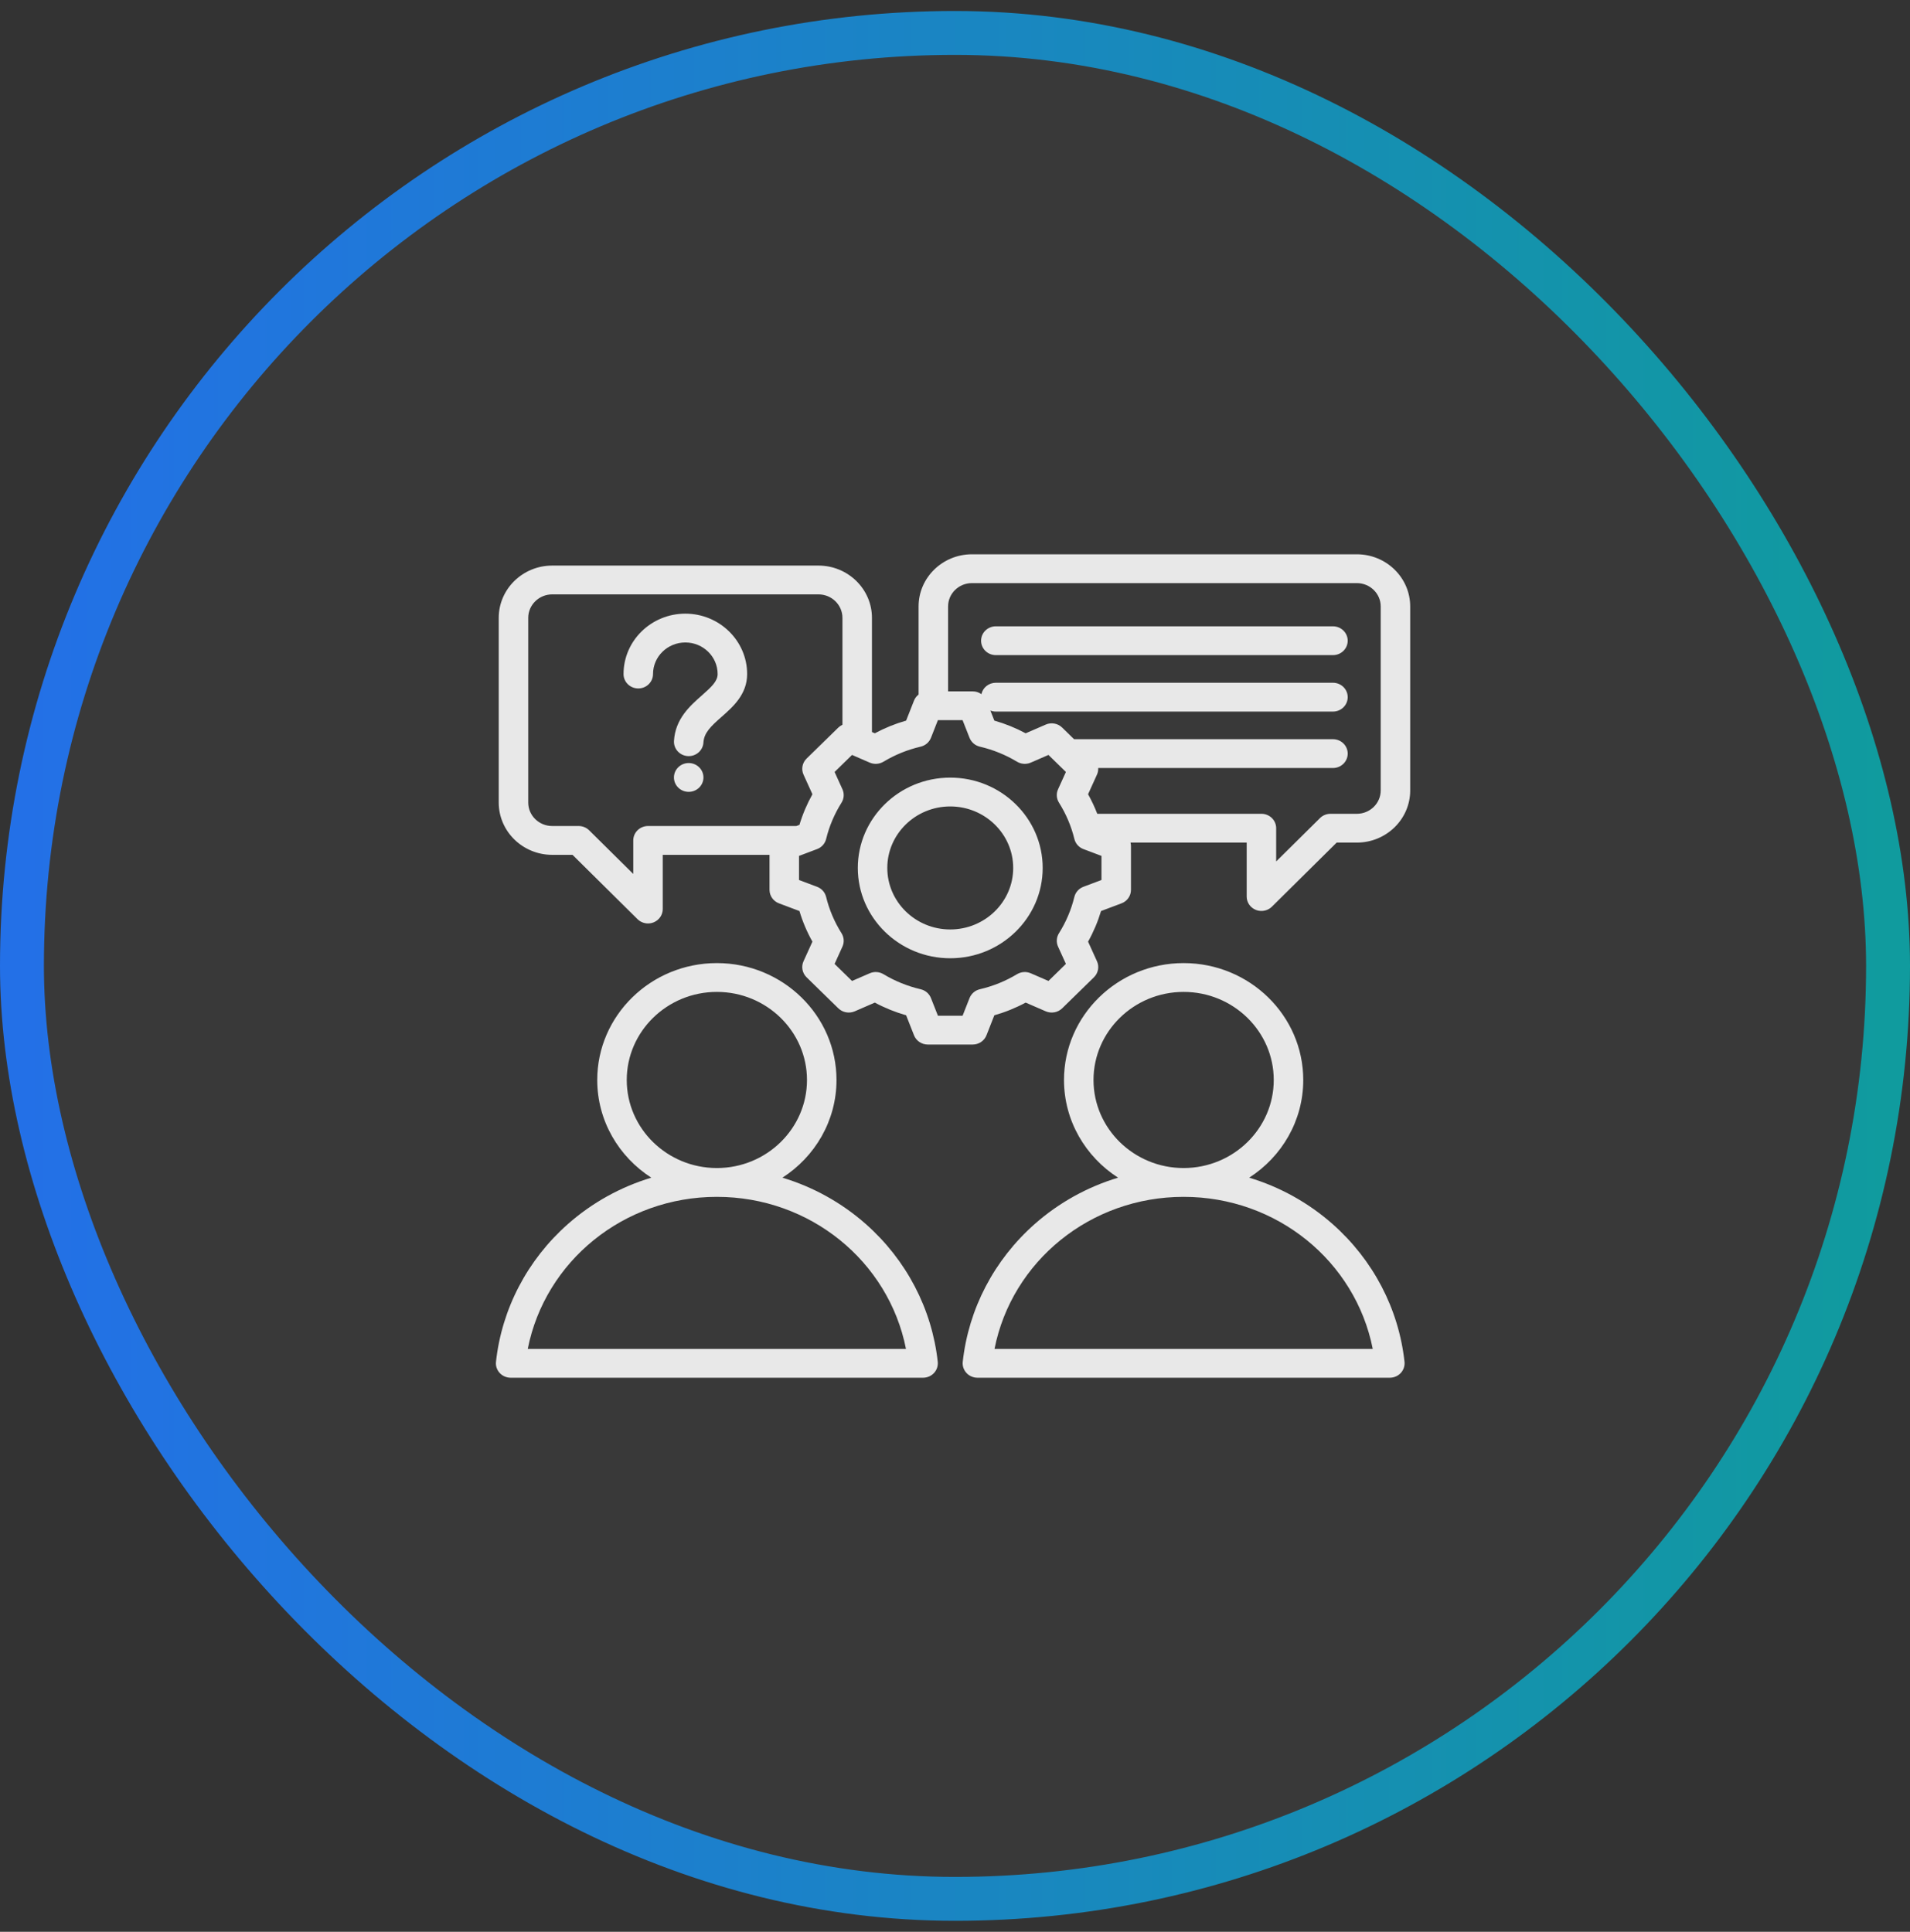 <?xml version="1.0" encoding="UTF-8"?> <svg xmlns="http://www.w3.org/2000/svg" width="87" height="88" viewBox="0 0 87 88" fill="none"><rect x="0" y="0" width="87" height="88" fill="#333333" stroke="none"/><rect x="1" y="1.5" width="85" height="85" rx="42.5" fill="white" fill-opacity="0.03"></rect><rect x="1" y="1.5" width="85" height="85" rx="42.5" stroke="url(#paint0_linear_56_192)" stroke-width="2"></rect><path d="M39.438 55.76C38.333 54.784 37.036 54.068 35.639 53.647C37.121 52.694 38.102 51.056 38.102 49.197C38.102 46.261 35.657 43.872 32.653 43.872C29.648 43.872 27.204 46.261 27.204 49.197C27.204 51.056 28.185 52.694 29.667 53.647C28.27 54.068 26.973 54.784 25.868 55.76C24.019 57.394 22.856 59.622 22.592 62.034C22.571 62.219 22.633 62.404 22.76 62.542C22.887 62.681 23.069 62.76 23.26 62.76H42.046C42.237 62.76 42.418 62.681 42.546 62.542C42.673 62.404 42.734 62.219 42.714 62.034C42.45 59.622 41.286 57.394 39.438 55.76ZM28.548 49.197C28.548 46.985 30.39 45.185 32.653 45.185C34.917 45.185 36.758 46.985 36.758 49.197C36.758 51.408 34.917 53.208 32.654 53.208C32.654 53.208 32.653 53.208 32.653 53.208C32.653 53.208 32.652 53.208 32.652 53.208C30.389 53.207 28.548 51.408 28.548 49.197ZM24.039 61.447C24.83 57.451 28.409 54.521 32.652 54.521H32.653C32.653 54.521 32.654 54.521 32.654 54.521C36.897 54.521 40.476 57.451 41.267 61.447H24.039ZM60.699 55.76C59.594 54.784 58.297 54.068 56.9 53.647C58.382 52.694 59.363 51.056 59.363 49.197C59.363 46.261 56.918 43.872 53.914 43.872C50.91 43.872 48.465 46.261 48.465 49.197C48.465 51.056 49.446 52.694 50.928 53.647C49.531 54.068 48.234 54.784 47.129 55.76C45.281 57.394 44.117 59.622 43.853 62.034C43.833 62.219 43.894 62.404 44.021 62.542C44.149 62.681 44.33 62.76 44.521 62.76H63.307C63.498 62.76 63.679 62.681 63.807 62.542C63.934 62.404 63.995 62.219 63.975 62.034C63.711 59.622 62.548 57.394 60.699 55.76ZM49.809 49.197C49.809 46.985 51.651 45.185 53.914 45.185C56.178 45.185 58.019 46.985 58.019 49.197C58.019 51.408 56.178 53.207 53.915 53.208C53.915 53.208 53.914 53.208 53.914 53.208C53.914 53.208 53.913 53.208 53.913 53.208C51.65 53.208 49.809 51.408 49.809 49.197ZM45.3 61.447C46.091 57.451 49.67 54.521 53.913 54.521H53.914H53.915C58.158 54.521 61.737 57.451 62.528 61.447H45.3ZM61.804 25.25H44.271C42.931 25.25 41.841 26.315 41.841 27.625V31.639C41.751 31.71 41.677 31.803 41.633 31.914L41.274 32.826C40.779 32.967 40.301 33.161 39.848 33.404L39.717 33.347V28.145C39.717 26.832 38.623 25.764 37.28 25.764H25.154C23.81 25.764 22.717 26.832 22.717 28.145V36.56C22.717 37.873 23.81 38.941 25.154 38.941H26.078L29.039 41.871C29.168 41.998 29.341 42.066 29.517 42.066C29.603 42.066 29.689 42.05 29.772 42.017C30.024 41.916 30.188 41.676 30.188 41.41V38.941H35.052V40.538C35.052 40.809 35.223 41.053 35.482 41.15L36.415 41.501C36.559 41.986 36.757 42.452 37.006 42.895L36.6 43.788C36.487 44.037 36.543 44.327 36.739 44.519L38.186 45.933C38.383 46.125 38.68 46.179 38.934 46.069L39.848 45.672C40.301 45.915 40.779 46.108 41.274 46.25L41.633 47.161C41.733 47.415 41.982 47.582 42.26 47.582H44.307C44.584 47.582 44.834 47.415 44.934 47.161L45.292 46.25C45.788 46.109 46.266 45.915 46.719 45.672L47.633 46.069C47.887 46.179 48.184 46.125 48.381 45.933L49.828 44.519C50.024 44.327 50.08 44.037 49.967 43.788L49.561 42.895C49.809 42.452 50.007 41.985 50.152 41.501L51.085 41.15C51.344 41.053 51.515 40.809 51.515 40.538V38.538C51.515 38.485 51.507 38.434 51.495 38.383H56.786V40.841C56.786 41.107 56.95 41.347 57.202 41.448C57.285 41.481 57.371 41.497 57.457 41.497C57.634 41.497 57.807 41.429 57.935 41.302L60.885 38.383H61.804C63.144 38.383 64.234 37.318 64.234 36.009V27.625C64.234 26.315 63.144 25.25 61.804 25.25ZM29.517 37.628C29.146 37.628 28.845 37.922 28.845 38.285V39.811L26.837 37.824C26.71 37.699 26.538 37.628 26.359 37.628H25.154C24.551 37.628 24.061 37.149 24.061 36.56V28.145C24.061 27.556 24.551 27.076 25.154 27.076H37.28C37.883 27.076 38.373 27.555 38.373 28.145V33.015C38.305 33.047 38.242 33.089 38.186 33.143L36.739 34.557C36.543 34.749 36.488 35.039 36.6 35.287L37.006 36.181C36.758 36.624 36.56 37.09 36.415 37.575L36.272 37.628H29.517ZM50.172 40.087L49.35 40.396C49.143 40.474 48.989 40.646 48.937 40.857C48.795 41.441 48.559 41.998 48.236 42.511C48.12 42.695 48.104 42.924 48.194 43.122L48.552 43.909L47.757 44.686L46.951 44.336C46.749 44.248 46.515 44.264 46.326 44.377C45.801 44.693 45.232 44.924 44.633 45.063C44.418 45.113 44.242 45.264 44.162 45.466L43.846 46.269H42.722L42.405 45.466C42.326 45.264 42.149 45.113 41.934 45.063C41.336 44.924 40.766 44.693 40.241 44.377C40.053 44.264 39.819 44.248 39.616 44.336L38.81 44.686L38.015 43.91L38.373 43.122C38.463 42.924 38.447 42.696 38.331 42.511C38.008 41.998 37.772 41.442 37.629 40.857C37.578 40.646 37.424 40.474 37.217 40.396L36.395 40.087V38.989L37.217 38.679C37.424 38.602 37.578 38.429 37.63 38.219C37.772 37.634 38.008 37.078 38.331 36.565C38.447 36.38 38.463 36.152 38.373 35.954L38.015 35.166L38.81 34.39L39.616 34.74C39.819 34.827 40.052 34.812 40.241 34.699C40.766 34.383 41.336 34.152 41.934 34.013C42.149 33.963 42.325 33.812 42.405 33.61L42.721 32.806H43.845L44.162 33.61C44.242 33.812 44.418 33.963 44.633 34.013C45.231 34.152 45.801 34.383 46.326 34.699C46.514 34.812 46.748 34.827 46.951 34.74L47.757 34.39L48.552 35.166L48.194 35.954C48.104 36.151 48.12 36.38 48.236 36.564C48.559 37.077 48.795 37.634 48.938 38.219C48.989 38.429 49.143 38.602 49.35 38.679L50.172 38.989V40.087ZM62.891 36.009C62.891 36.594 62.403 37.071 61.804 37.071H60.604C60.424 37.071 60.252 37.141 60.126 37.266L58.129 39.242V37.727C58.129 37.365 57.828 37.071 57.458 37.071H49.98C49.862 36.765 49.722 36.468 49.561 36.18L49.967 35.287C50.011 35.19 50.028 35.087 50.023 34.986H60.716C61.087 34.986 61.388 34.692 61.388 34.329C61.388 33.967 61.087 33.673 60.716 33.673H48.923L48.381 33.143C48.184 32.951 47.887 32.897 47.633 33.007L46.719 33.404C46.266 33.161 45.788 32.967 45.292 32.826L45.112 32.368C45.189 32.398 45.272 32.415 45.359 32.415H60.716C61.087 32.415 61.388 32.121 61.388 31.758C61.388 31.396 61.087 31.102 60.716 31.102H45.359C45.036 31.102 44.767 31.324 44.703 31.621C44.59 31.541 44.453 31.494 44.307 31.494H43.185V27.625C43.185 27.039 43.672 26.563 44.271 26.563H61.804C62.403 26.563 62.891 27.039 62.891 27.625V36.009ZM61.388 29.187C61.388 29.55 61.087 29.843 60.716 29.843H45.359C44.989 29.843 44.688 29.55 44.688 29.187C44.688 28.825 44.989 28.531 45.359 28.531H60.716C61.087 28.531 61.388 28.825 61.388 29.187ZM34.032 30.705C34.032 31.63 33.388 32.197 32.871 32.652C32.374 33.09 32.068 33.381 32.041 33.826C32.02 34.175 31.724 34.444 31.371 34.444C31.358 34.444 31.344 34.443 31.331 34.443C30.96 34.421 30.678 34.111 30.7 33.749C30.76 32.744 31.432 32.152 31.972 31.677C32.416 31.285 32.688 31.029 32.688 30.705C32.688 29.912 32.028 29.267 31.217 29.267C30.405 29.267 29.745 29.912 29.745 30.705C29.745 31.068 29.444 31.361 29.073 31.361C28.702 31.361 28.402 31.068 28.402 30.705C28.402 29.188 29.664 27.954 31.217 27.954C32.769 27.954 34.032 29.188 34.032 30.705ZM32.042 35.416C32.042 35.778 31.741 36.072 31.37 36.072C30.999 36.072 30.698 35.778 30.698 35.416C30.698 35.053 30.999 34.759 31.37 34.759C31.741 34.759 32.042 35.053 32.042 35.416ZM43.283 35.423C40.962 35.423 39.073 37.269 39.073 39.538C39.073 41.806 40.962 43.652 43.283 43.652C45.605 43.652 47.494 41.807 47.494 39.538C47.494 37.269 45.605 35.423 43.283 35.423ZM43.283 42.34C41.703 42.34 40.416 41.083 40.416 39.538C40.416 37.993 41.703 36.736 43.283 36.736C44.864 36.736 46.151 37.993 46.151 39.538C46.151 41.083 44.864 42.34 43.283 42.34Z" fill="#E8E8E8"></path><defs><linearGradient id="paint0_linear_56_192" x1="1" y1="44" x2="86" y2="44" gradientUnits="userSpaceOnUse"><stop stop-color="#2370E7"></stop><stop offset="1" stop-color="#109B9E"></stop></linearGradient></defs></svg> 